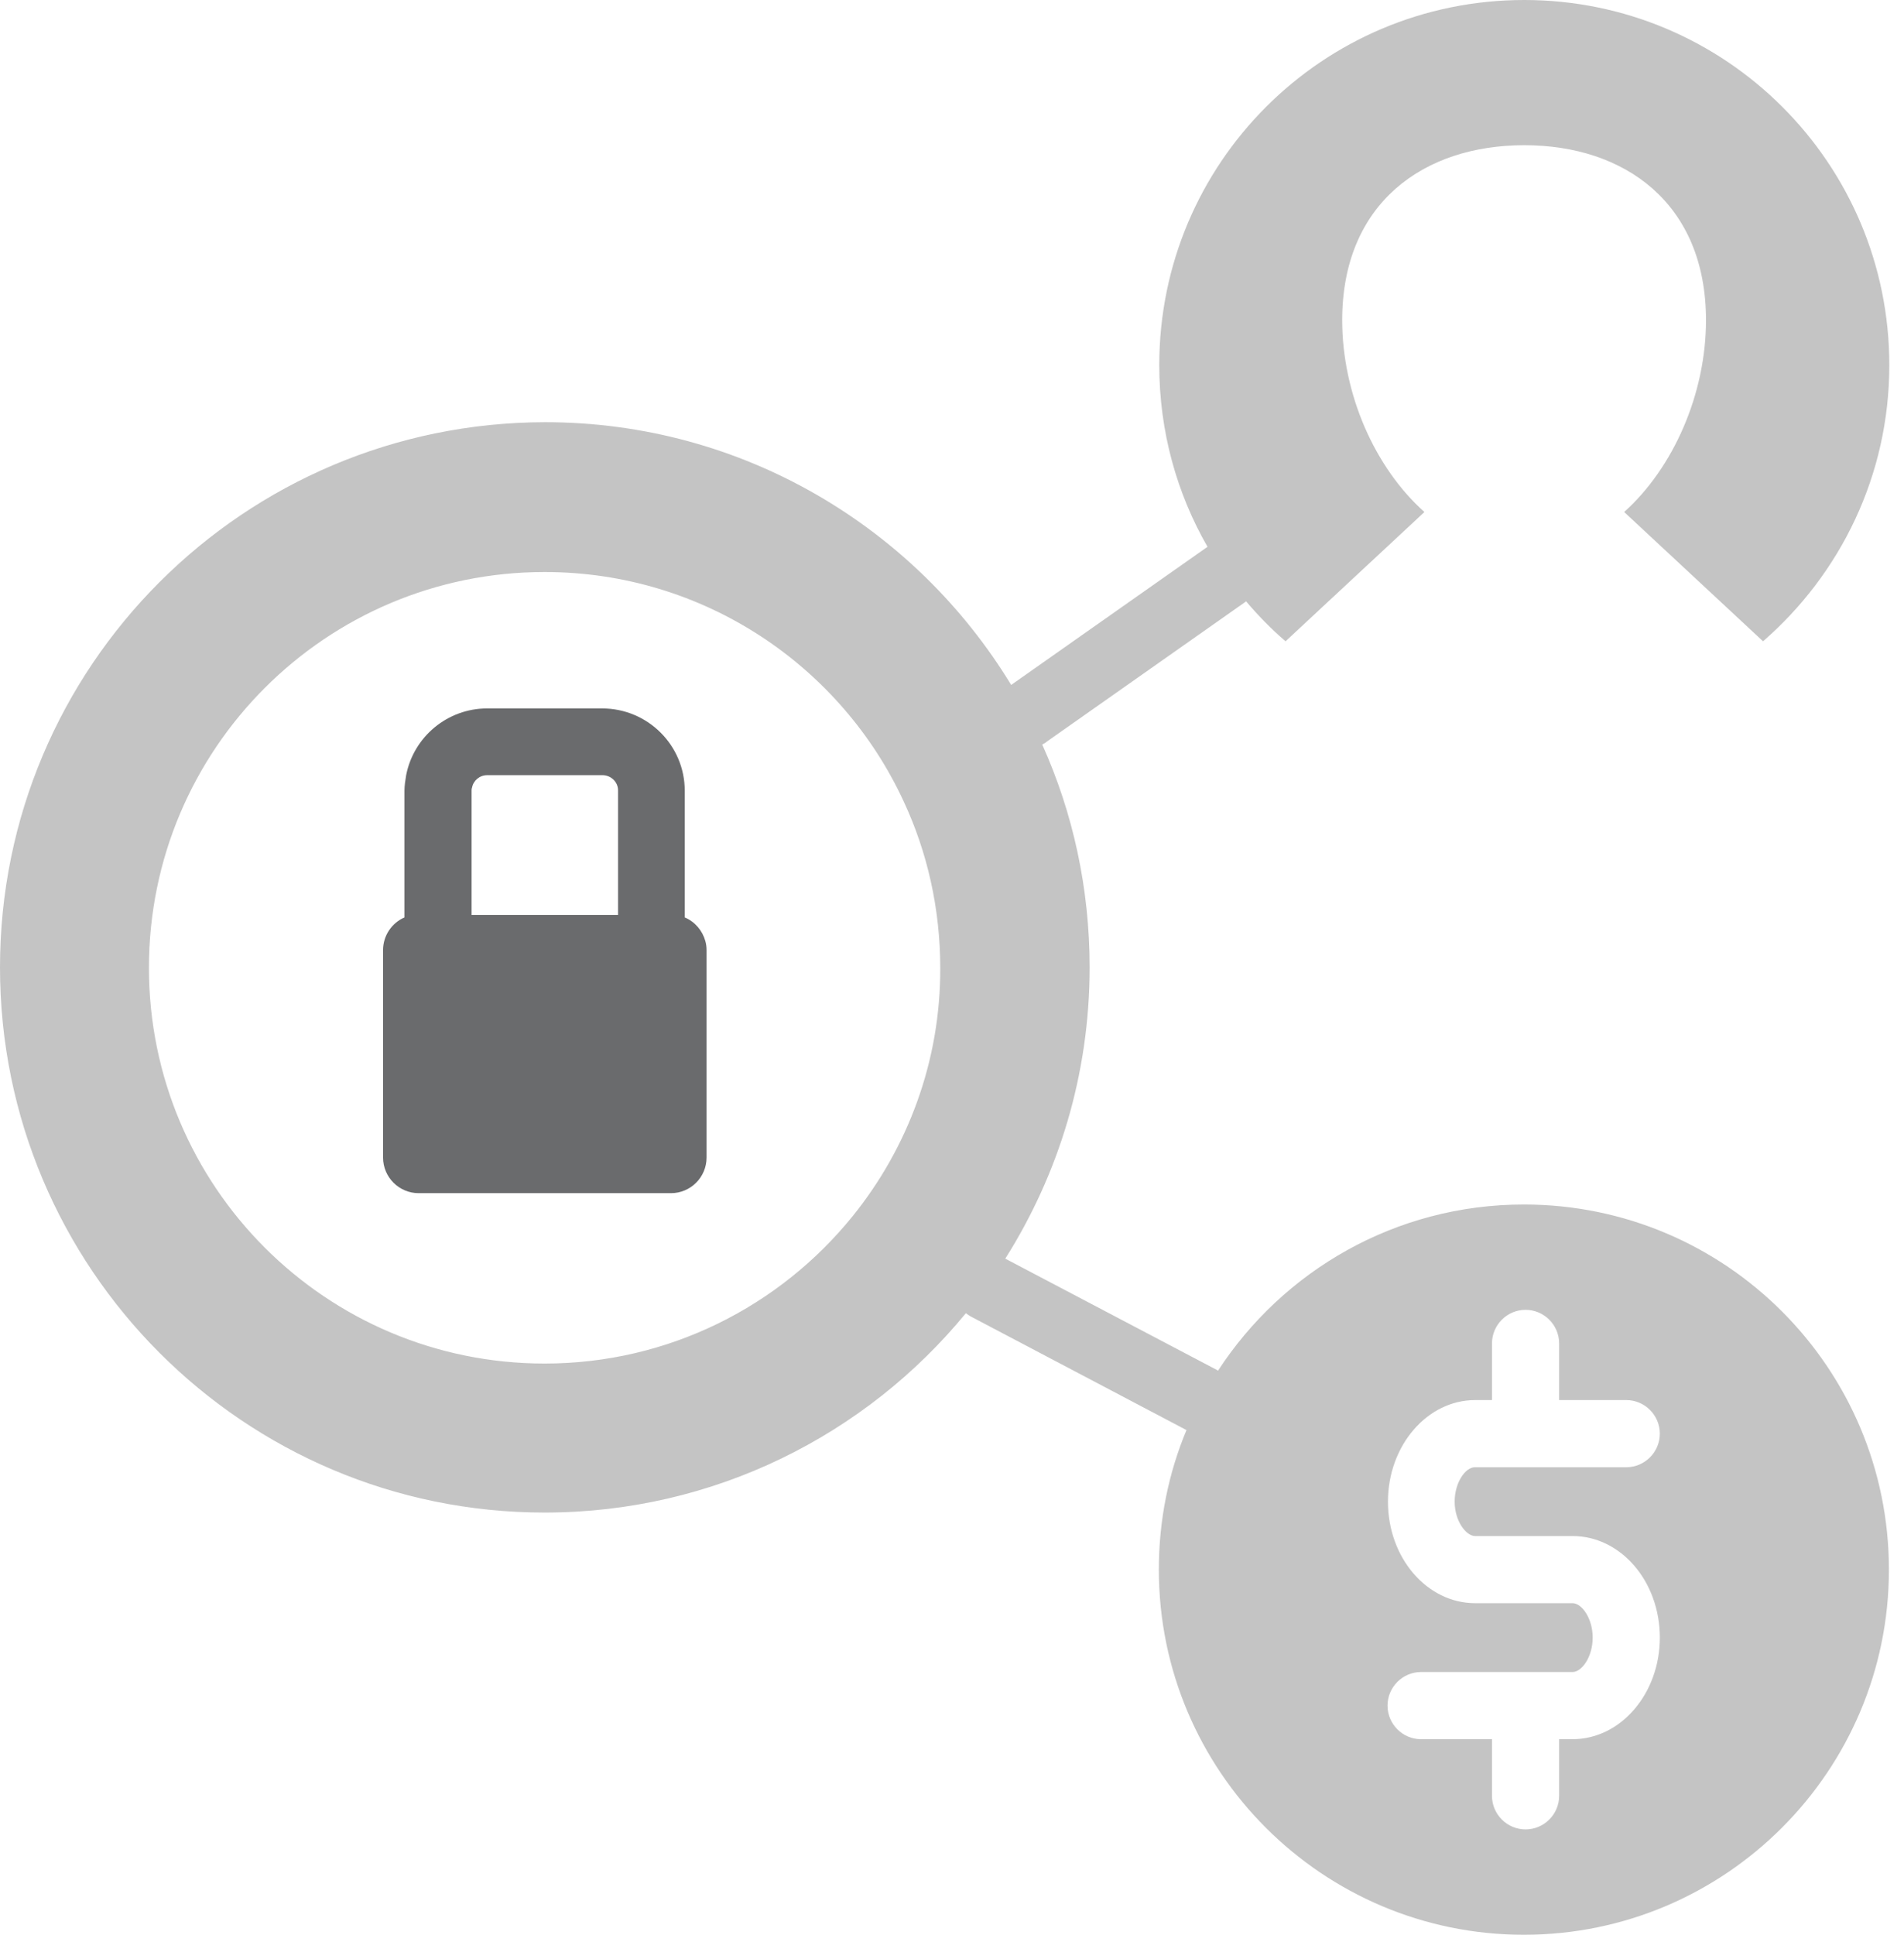 <svg width="63" height="64" viewBox="0 0 63 64" fill="none" xmlns="http://www.w3.org/2000/svg">
<path d="M22.657 30.348V26.155C22.657 24.656 21.435 23.434 19.922 23.434H16.118C14.813 23.434 13.688 24.364 13.439 25.642C13.411 25.808 13.383 25.989 13.383 26.155V30.348C12.967 30.529 12.675 30.945 12.675 31.431V38.289C12.675 38.941 13.203 39.469 13.855 39.469H22.199C22.851 39.469 23.379 38.941 23.379 38.289V31.431C23.379 31.32 23.365 31.223 23.337 31.125C23.24 30.778 22.99 30.487 22.657 30.348ZM20.436 30.265H15.604V26.155C15.604 26.128 15.604 26.086 15.618 26.058C15.66 25.822 15.868 25.642 16.118 25.642H19.936C20.213 25.642 20.45 25.864 20.45 26.142V30.265H20.436Z" fill="#6A6B6D"/>
<path d="M50.423 39.844C46.174 39.844 42.454 42.037 40.302 45.341C40.288 45.328 40.274 45.328 40.26 45.314L33.263 41.635C35.026 38.844 36.054 35.54 36.054 32C36.054 29.376 35.498 26.877 34.485 24.628C34.541 24.6 34.596 24.573 34.638 24.531L41.191 19.922C41.204 19.908 41.218 19.894 41.232 19.894C41.635 20.366 42.065 20.81 42.537 21.213L47.132 16.937C45.494 15.479 44.411 13.036 44.411 10.593C44.411 6.719 47.105 4.803 50.436 4.803C53.755 4.803 56.448 6.719 56.448 10.593C56.448 13.036 55.365 15.479 53.741 16.937L58.336 21.213C60.89 18.992 62.514 15.729 62.514 12.078C62.514 5.4 57.1 0 50.436 0C43.759 0 38.358 5.4 38.358 12.078C38.358 14.272 38.941 16.326 39.955 18.089C39.941 18.103 39.927 18.103 39.913 18.117L33.458 22.657C30.292 17.451 24.573 13.966 18.034 13.966C8.066 13.98 0 22.046 0 32C0 41.954 8.066 50.034 18.02 50.034C23.629 50.034 28.654 47.465 31.958 43.44C32.014 43.481 32.056 43.509 32.125 43.55L39.219 47.285C39.233 47.299 39.247 47.299 39.261 47.299C38.664 48.729 38.344 50.284 38.344 51.922C38.344 58.586 43.759 64 50.423 64C57.086 64 62.501 58.586 62.501 51.922C62.501 45.258 57.1 39.844 50.423 39.844ZM28.21 40.233C25.808 43.203 22.129 45.105 18.02 45.105C10.787 45.105 4.928 39.247 4.928 32.014C4.928 24.781 10.787 18.922 18.02 18.922C23.282 18.922 27.835 22.032 29.904 26.516C30.681 28.182 31.111 30.056 31.111 32.014C31.125 35.11 30.029 37.983 28.21 40.233ZM48.812 50.811H52.033C53.63 50.811 54.921 52.311 54.921 54.171C54.921 56.017 53.63 57.531 52.033 57.531H51.589V59.405C51.589 60.016 51.089 60.515 50.478 60.515C49.867 60.515 49.367 60.016 49.367 59.405V57.531H47.021C46.41 57.531 45.911 57.031 45.911 56.42C45.911 55.809 46.41 55.309 47.021 55.309H52.033C52.338 55.309 52.699 54.809 52.699 54.171C52.699 53.532 52.338 53.032 52.033 53.032H48.812C47.216 53.032 45.925 51.533 45.925 49.673C45.925 47.827 47.216 46.313 48.812 46.313H49.367V44.439C49.367 43.828 49.867 43.328 50.478 43.328C51.089 43.328 51.589 43.828 51.589 44.439V46.313H53.81C54.421 46.313 54.921 46.813 54.921 47.424C54.921 48.035 54.421 48.535 53.81 48.535H48.798C48.493 48.535 48.132 49.034 48.132 49.673C48.132 50.312 48.507 50.811 48.812 50.811Z" fill="#C4C4C4"/>
</svg>
